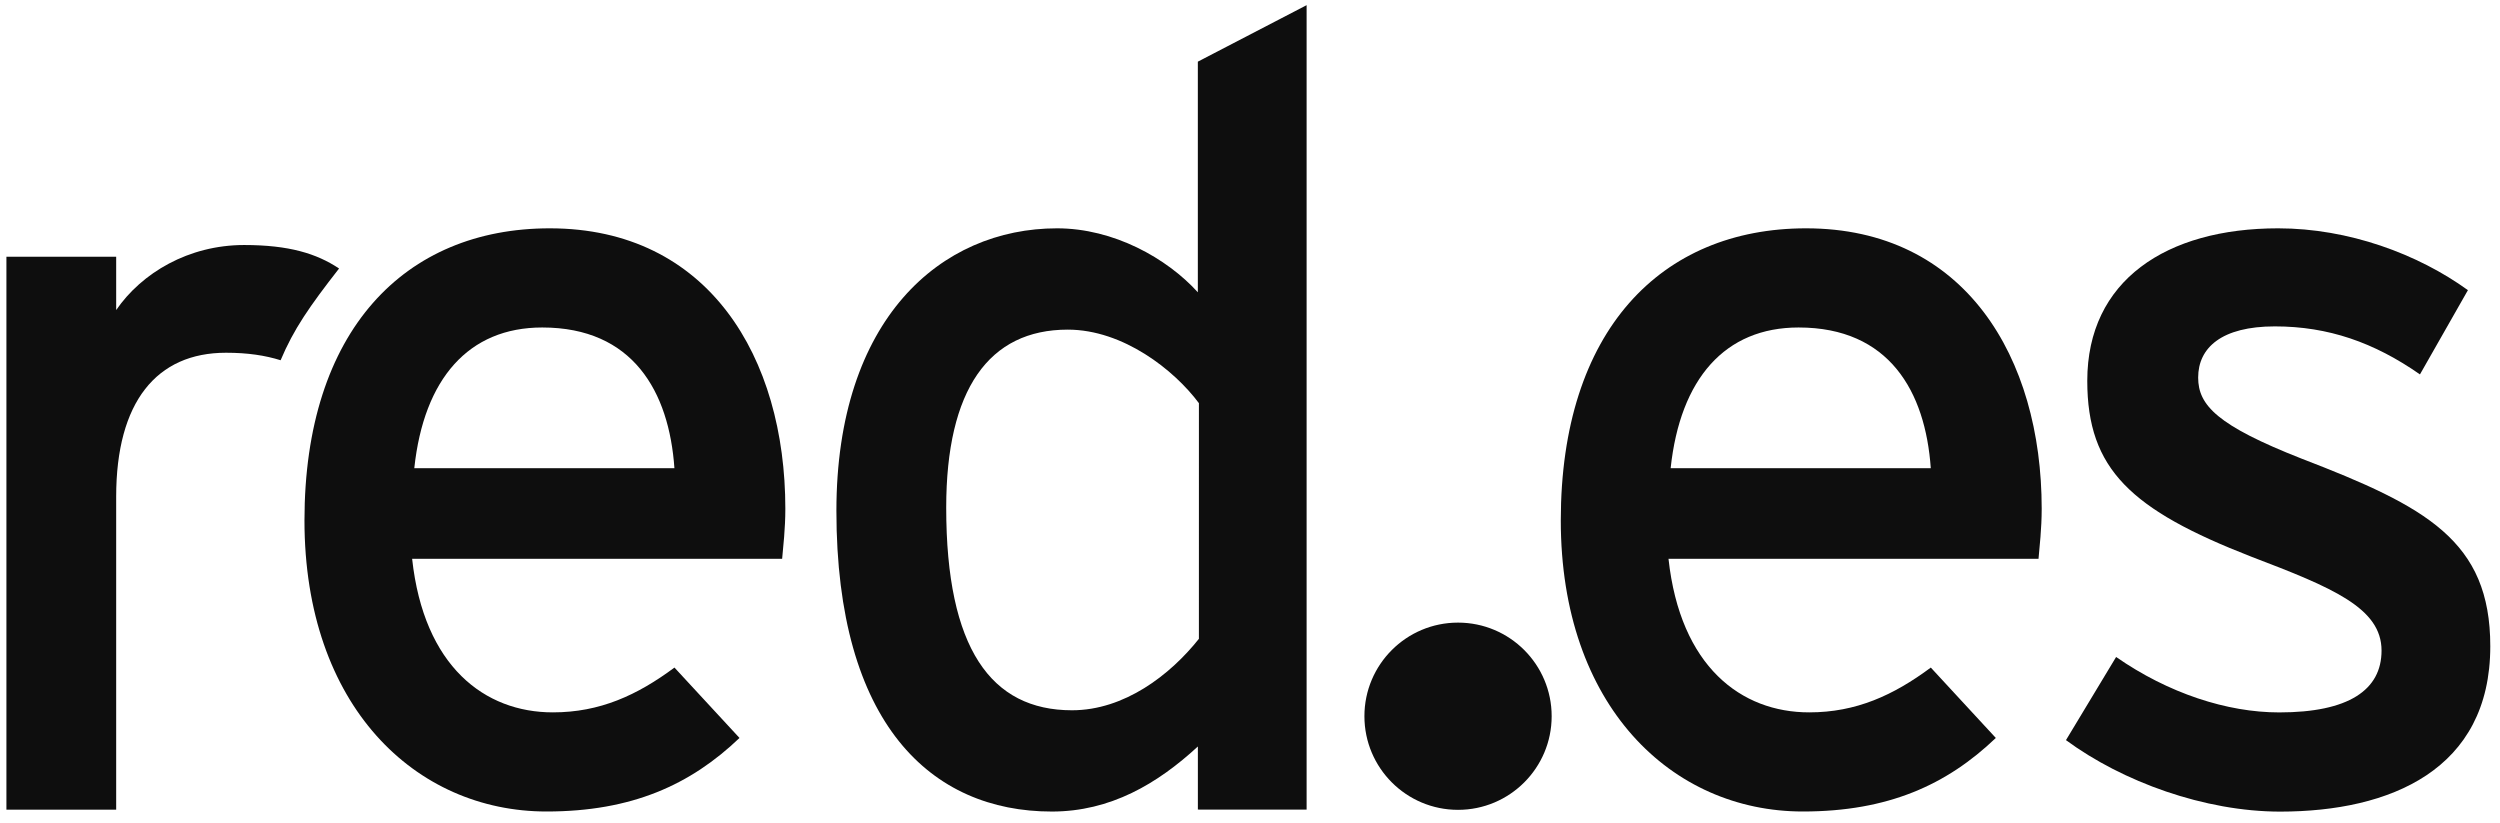 <svg xmlns="http://www.w3.org/2000/svg" width="155" height="51" viewBox="0 0 155 51" fill="none"><g clip-path="url(#clip0_2204_1466)"><g clip-path="url(#clip1_2204_1466)"><g clip-path="url(#clip2_2204_1466)"><path d="M21.022 16.647C19.634 15.721 17.915 15.191 15.138 15.191C11.701 15.191 8.792 16.912 7.203 19.224V15.918H0.398V50.201H7.203V30.795C7.203 24.908 9.716 21.87 14.011 21.87C15.356 21.87 16.438 22.035 17.398 22.335C18.212 20.403 19.182 19.007 21.022 16.647Z" fill="#0E0E0E"></path><path d="M41.814 29.027H25.686C26.279 23.475 29.057 20.304 33.618 20.304C39.237 20.304 41.483 24.268 41.814 29.027ZM48.691 31.54C48.691 22.153 43.931 14.156 34.084 14.156C25.093 14.156 18.877 20.499 18.877 32.267C18.877 43.77 25.753 50.313 33.883 50.313C39.172 50.313 42.809 48.659 45.849 45.753L41.816 41.389C39.503 43.107 37.189 44.167 34.279 44.167C30.049 44.167 26.28 41.324 25.552 34.646H48.493C48.556 33.919 48.691 32.796 48.691 31.54Z" fill="#0E0E0E"></path><path d="M74.332 39.607C72.547 41.854 69.705 44.037 66.464 44.037C61.442 44.037 58.665 40.201 58.665 31.475C58.665 24.139 61.313 20.437 66.202 20.437C69.639 20.437 72.812 22.95 74.333 24.997L74.332 39.607ZM81.01 50.195V0.32L74.266 3.823V18.122C72.347 16.006 69.043 14.156 65.537 14.156C58.336 14.156 51.857 19.774 51.857 31.673C51.857 44.894 57.737 50.316 65.213 50.316C68.846 50.316 71.758 48.597 74.268 46.282V50.193L81.01 50.195Z" fill="#0E0E0E"></path><path d="M119.708 29.027H103.58C104.174 23.475 106.952 20.304 111.512 20.304C117.13 20.304 119.375 24.268 119.708 29.027ZM126.585 31.54C126.585 22.153 121.824 14.156 111.975 14.156C102.985 14.156 96.769 20.499 96.769 32.267C96.769 43.77 103.645 50.313 111.776 50.313C117.065 50.313 120.701 48.659 123.741 45.753L119.71 41.389C117.395 43.107 115.082 44.167 112.173 44.167C107.945 44.167 104.175 41.324 103.447 34.646H126.388C126.449 33.919 126.585 32.796 126.585 31.54Z" fill="#0E0E0E"></path><path d="M154.398 40.068C154.398 33.525 150.43 31.41 142.697 28.435C137.475 26.383 136.286 25.129 136.286 23.41C136.286 21.559 137.738 20.236 141.042 20.236C144.35 20.236 147.191 21.228 150.037 23.213L153.011 17.99C149.904 15.743 145.607 14.156 141.246 14.156C134.305 14.156 129.411 17.394 129.411 23.611C129.411 29.098 132.121 31.609 139.593 34.519C144.617 36.435 147.656 37.691 147.656 40.336C147.656 42.784 145.608 44.17 141.31 44.17C138.072 44.17 134.435 42.981 131.199 40.733L128.09 45.888C131.594 48.468 136.684 50.32 141.379 50.32C148.182 50.316 154.398 47.736 154.398 40.068Z" fill="#0E0E0E"></path><path d="M84.594 44.405C84.594 41.199 87.193 38.602 90.398 38.602C93.602 38.602 96.203 41.2 96.203 44.405C96.203 47.611 93.601 50.21 90.398 50.21C87.192 50.21 84.594 47.61 84.594 44.405Z" fill="#0E0E0E"></path></g></g></g><defs><clipPath id="clip0_2204_1466"><rect width="154" height="50" fill="white" transform="translate(0.398 0.32)"></rect></clipPath><clipPath id="clip1_2204_1466"><rect width="154" height="50" fill="white" transform="translate(0.398 0.32)"></rect></clipPath><clipPath id="clip2_2204_1466"><rect width="154" height="50" fill="white" transform="translate(0.398 0.32)"></rect></clipPath></defs></svg>